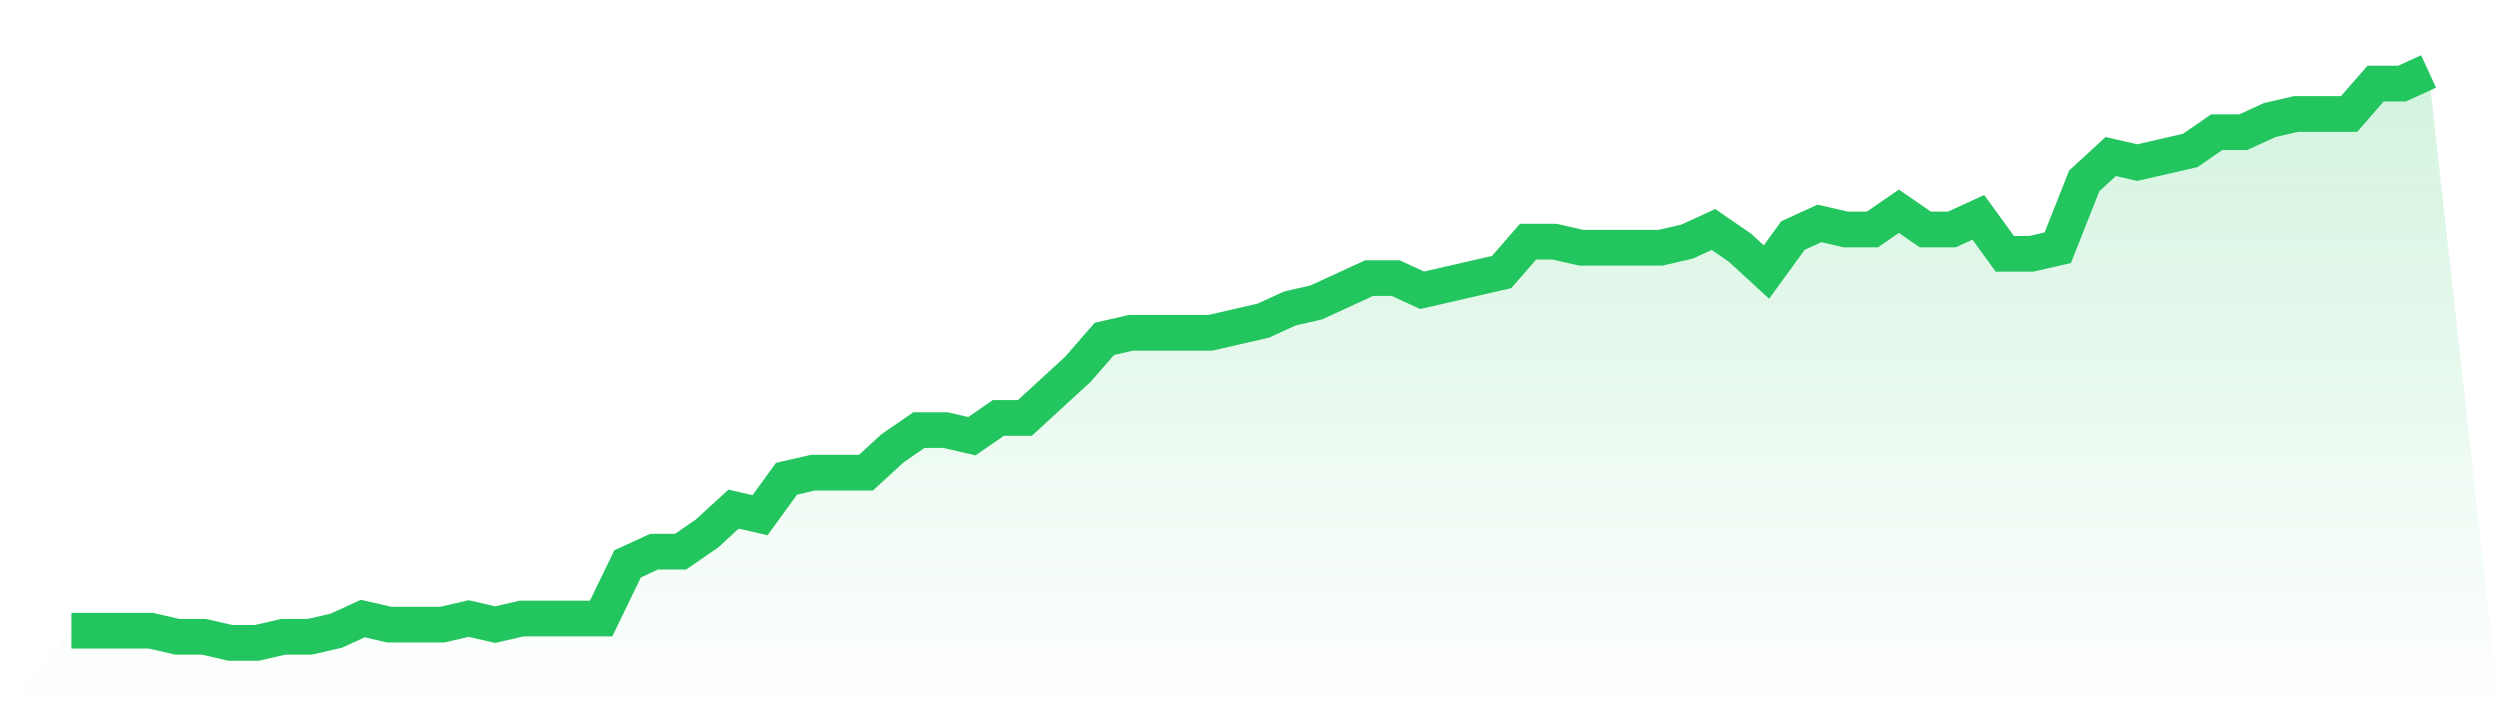 <svg viewBox="0 0 140 40" xmlns="http://www.w3.org/2000/svg">
<defs>
<linearGradient id="gradient" x1="0" x2="0" y1="0" y2="1">
<stop offset="0%" stop-color="#22c55e" stop-opacity="0.2"/>
<stop offset="100%" stop-color="#22c55e" stop-opacity="0"/>
</linearGradient>
</defs>
<path d="M4,35.319 L4,35.319 L5.483,35.319 L6.966,35.319 L8.449,35.319 L9.933,35.66 L11.416,35.66 L12.899,36 L14.382,36 L15.865,35.66 L17.348,35.66 L18.831,35.319 L20.315,34.638 L21.798,34.979 L23.281,34.979 L24.764,34.979 L26.247,34.638 L27.73,34.979 L29.213,34.638 L30.697,34.638 L32.18,34.638 L33.663,34.638 L35.146,31.574 L36.629,30.894 L38.112,30.894 L39.596,29.872 L41.079,28.511 L42.562,28.851 L44.045,26.809 L45.528,26.468 L47.011,26.468 L48.494,26.468 L49.978,25.106 L51.461,24.085 L52.944,24.085 L54.427,24.426 L55.91,23.404 L57.393,23.404 L58.876,22.043 L60.36,20.681 L61.843,18.979 L63.326,18.638 L64.809,18.638 L66.292,18.638 L67.775,18.638 L69.258,18.298 L70.742,17.957 L72.225,17.277 L73.708,16.936 L75.191,16.255 L76.674,15.574 L78.157,15.574 L79.64,16.255 L81.124,15.915 L82.607,15.574 L84.09,15.234 L85.573,13.532 L87.056,13.532 L88.539,13.872 L90.022,13.872 L91.506,13.872 L92.989,13.872 L94.472,13.532 L95.955,12.851 L97.438,13.872 L98.921,15.234 L100.404,13.191 L101.888,12.511 L103.371,12.851 L104.854,12.851 L106.337,11.83 L107.82,12.851 L109.303,12.851 L110.787,12.17 L112.27,14.213 L113.753,14.213 L115.236,13.872 L116.719,10.128 L118.202,8.766 L119.685,9.106 L121.169,8.766 L122.652,8.426 L124.135,7.404 L125.618,7.404 L127.101,6.723 L128.584,6.383 L130.067,6.383 L131.551,6.383 L133.034,4.681 L134.517,4.681 L136,4 L140,40 L0,40 z" fill="url(#gradient)"/>
<path d="M4,35.319 L4,35.319 L5.483,35.319 L6.966,35.319 L8.449,35.319 L9.933,35.66 L11.416,35.66 L12.899,36 L14.382,36 L15.865,35.66 L17.348,35.66 L18.831,35.319 L20.315,34.638 L21.798,34.979 L23.281,34.979 L24.764,34.979 L26.247,34.638 L27.73,34.979 L29.213,34.638 L30.697,34.638 L32.18,34.638 L33.663,34.638 L35.146,31.574 L36.629,30.894 L38.112,30.894 L39.596,29.872 L41.079,28.511 L42.562,28.851 L44.045,26.809 L45.528,26.468 L47.011,26.468 L48.494,26.468 L49.978,25.106 L51.461,24.085 L52.944,24.085 L54.427,24.426 L55.91,23.404 L57.393,23.404 L58.876,22.043 L60.36,20.681 L61.843,18.979 L63.326,18.638 L64.809,18.638 L66.292,18.638 L67.775,18.638 L69.258,18.298 L70.742,17.957 L72.225,17.277 L73.708,16.936 L75.191,16.255 L76.674,15.574 L78.157,15.574 L79.64,16.255 L81.124,15.915 L82.607,15.574 L84.09,15.234 L85.573,13.532 L87.056,13.532 L88.539,13.872 L90.022,13.872 L91.506,13.872 L92.989,13.872 L94.472,13.532 L95.955,12.851 L97.438,13.872 L98.921,15.234 L100.404,13.191 L101.888,12.511 L103.371,12.851 L104.854,12.851 L106.337,11.83 L107.82,12.851 L109.303,12.851 L110.787,12.17 L112.27,14.213 L113.753,14.213 L115.236,13.872 L116.719,10.128 L118.202,8.766 L119.685,9.106 L121.169,8.766 L122.652,8.426 L124.135,7.404 L125.618,7.404 L127.101,6.723 L128.584,6.383 L130.067,6.383 L131.551,6.383 L133.034,4.681 L134.517,4.681 L136,4" fill="none" stroke="#22c55e" stroke-width="2"/>
</svg>